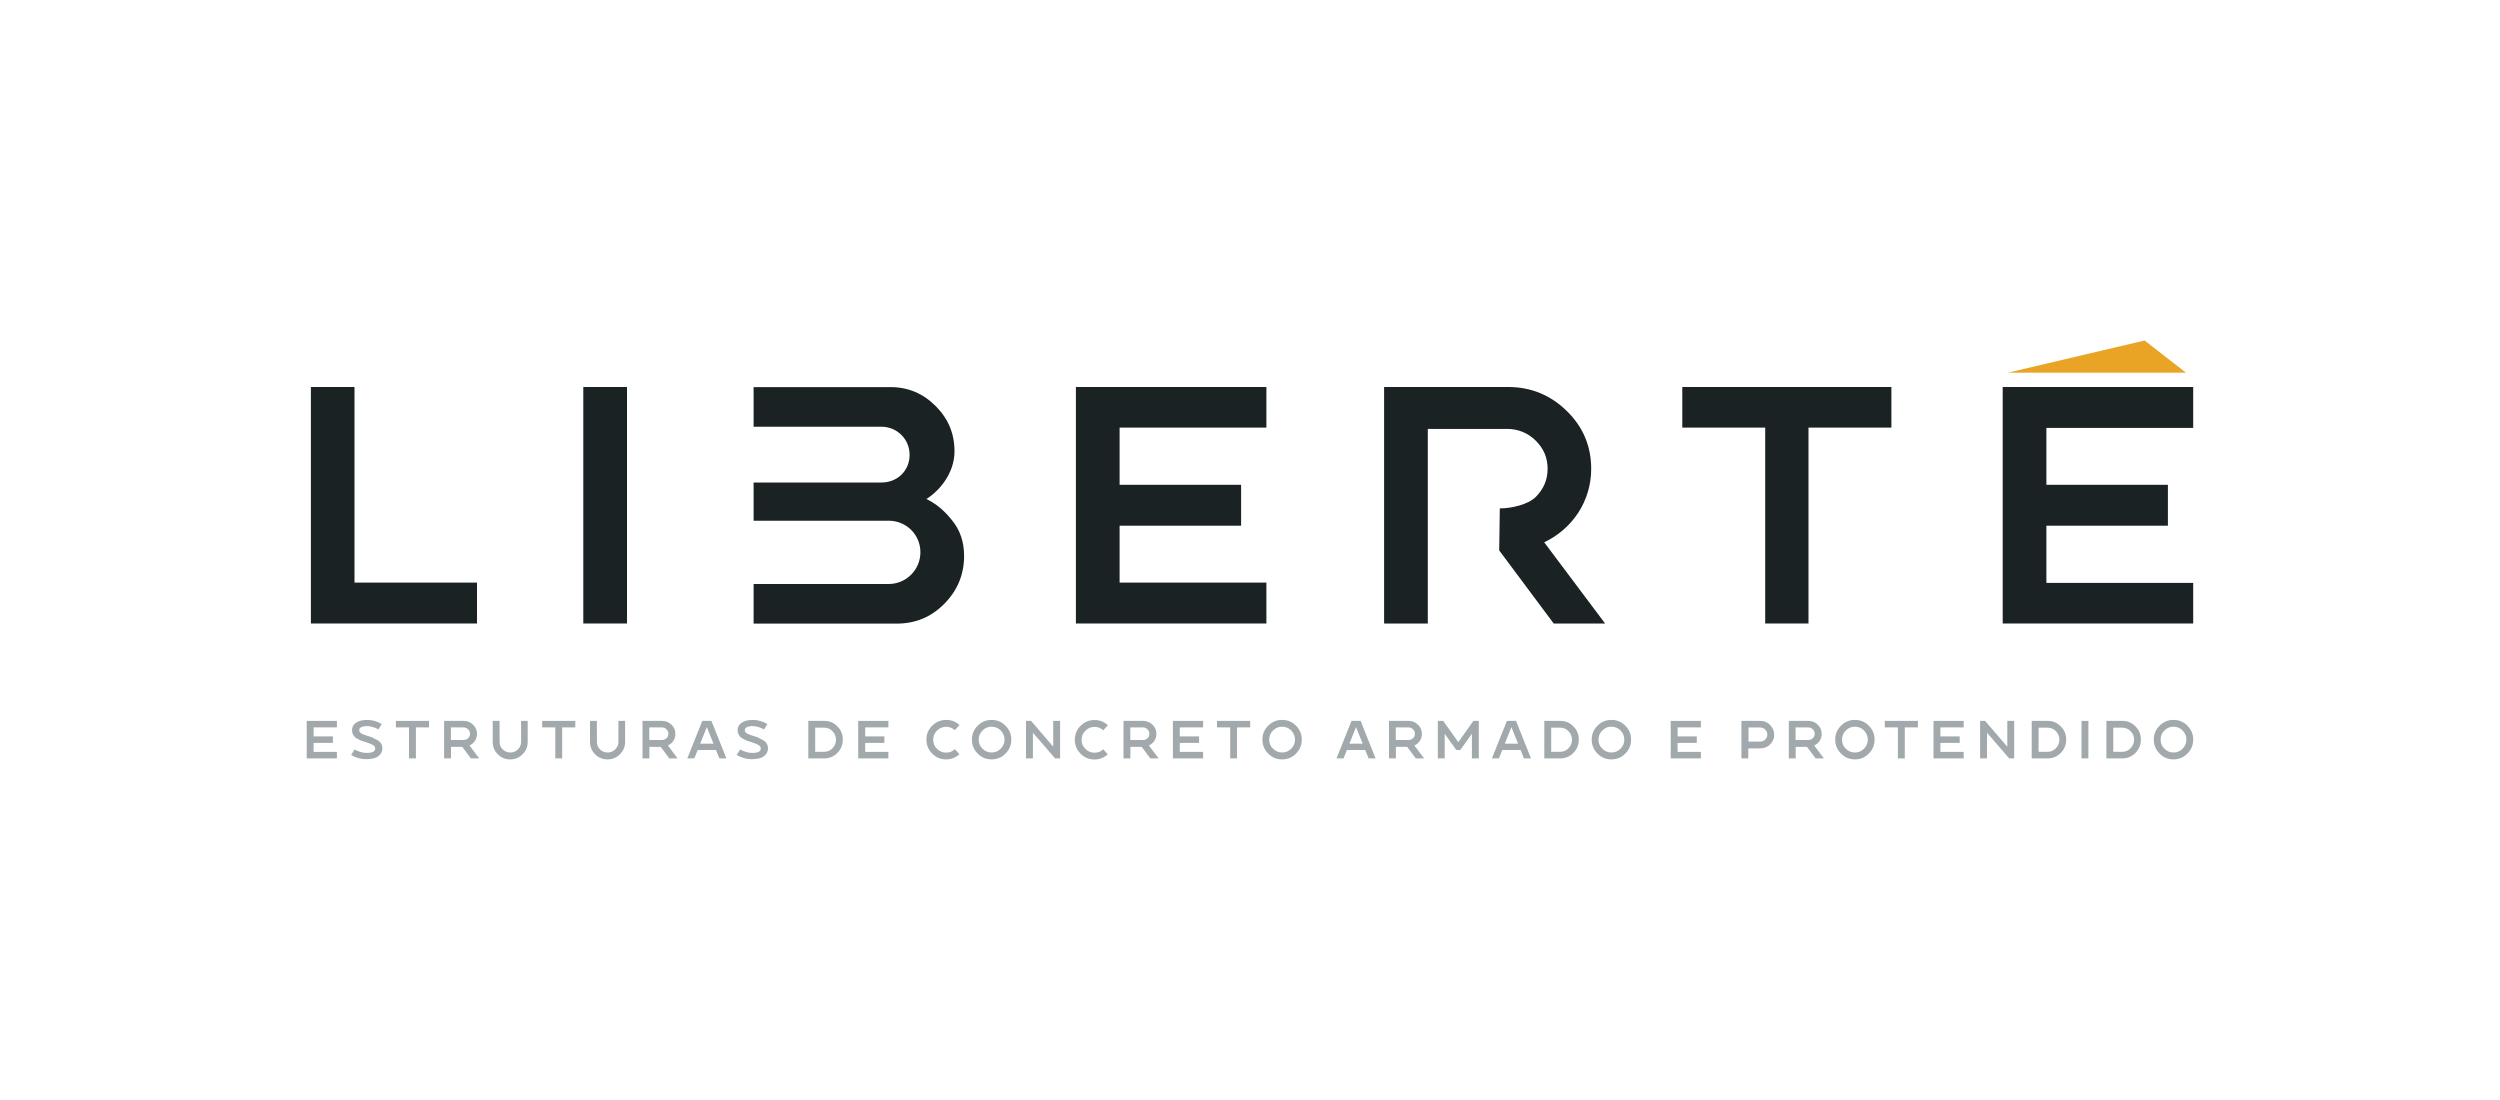 <svg xmlns="http://www.w3.org/2000/svg" id="Camada_1" viewBox="0 0 250 110"><defs><style>.cls-1{fill:#1a2223;}.cls-2{fill:#e9a425;}.cls-3{fill:#a2a9ad;}</style></defs><polygon class="cls-1" points="47.7 58.26 47.7 62.35 31.09 62.35 31.09 38.7 35.45 38.7 35.45 58.26 47.7 58.26"></polygon><rect class="cls-1" x="58.33" y="38.7" width="4.37" height="23.65"></rect><polygon class="cls-1" points="111.96 42.76 111.96 48.48 124.11 48.48 124.11 52.57 111.96 52.57 111.96 58.26 126.64 58.26 126.64 62.35 107.59 62.35 107.59 38.7 126.64 38.7 126.64 42.76 111.96 42.76"></polygon><g><path class="cls-1" d="M154.42,54.23c2.84-1.35,4.7-4.13,4.7-7.34,0-2.27-.81-4.2-2.44-5.79-1.62-1.59-3.59-2.4-5.85-2.4h-12.42v23.65h4.37v-19.46h7.92c1.12,0,2.1,.41,2.88,1.18,.78,.78,1.18,1.69,1.18,2.81s-.41,2.03-1.18,2.81c-.78,.78-2.48,1.15-3.6,1.15l-.06,4.2,5.45,7.31h5.14l-6.09-8.12Z"></path><polygon class="cls-1" points="189.14 38.7 189.14 42.76 180.85 42.76 180.85 62.35 176.52 62.35 176.52 42.76 168.23 42.76 168.23 38.7 189.14 38.7"></polygon><polygon class="cls-1" points="204.64 42.79 204.64 48.48 216.79 48.48 216.79 52.57 204.64 52.57 204.64 58.29 219.32 58.29 219.32 62.35 200.27 62.35 200.27 38.7 219.32 38.7 219.32 42.79 204.64 42.79"></polygon><path class="cls-1" d="M95.18,52c-.78-.98-1.62-1.66-2.54-2.1,1.35-.85,2.81-2.61,2.81-4.77,0-1.79-.64-3.28-1.89-4.53-1.25-1.25-2.74-1.89-4.53-1.89h-13.67v3.96h12.79c1.52,0,2.81,1.22,2.81,2.81s-1.22,2.77-2.81,2.77h-12.79v3.82h13.5c1.76,0,3.18,1.39,3.18,3.15s-1.42,3.18-3.18,3.18h-13.5v3.96h14.31c1.86,0,3.42-.64,4.74-1.96,1.32-1.32,2-2.94,2-4.8,0-1.42-.41-2.61-1.22-3.59"></path><polygon class="cls-2" points="200.77 37.27 214.46 34.05 218.6 37.27 200.77 37.27"></polygon><polygon class="cls-3" points="31.36 72.74 31.36 73.64 33.29 73.64 33.29 74.29 31.36 74.29 31.36 75.19 33.69 75.19 33.69 75.84 30.67 75.84 30.67 72.09 33.69 72.09 33.69 72.74 31.36 72.74"></polygon><path class="cls-3" d="M37.28,73.79c.1,.04,.22,.09,.35,.16,.14,.07,.25,.14,.32,.21,.16,.14,.29,.38,.29,.65,0,.53-.36,.88-.82,1.01-.23,.06-.49,.1-.78,.1-.54,0-1.05-.14-1.53-.42l.35-.55c.42,.23,.82,.34,1.21,.34,.56,0,.85-.14,.85-.44,0-.16-.09-.28-.28-.38-.19-.1-.32-.14-.62-.24-.02,0-.04-.02-.05-.02l-.4-.13c-.09-.03-.21-.09-.35-.16-.14-.07-.25-.14-.33-.21-.15-.15-.29-.39-.29-.69s.12-.55,.38-.73c.27-.2,.65-.3,1.15-.3s.97,.14,1.45,.41l-.34,.54c-.4-.22-.78-.33-1.14-.33-.51,0-.78,.16-.78,.39,0,.16,.09,.28,.26,.37,.19,.09,.33,.14,.61,.23l.11,.03c.16,.05,.29,.09,.39,.13"></path><polygon class="cls-3" points="42.9 72.09 42.9 72.74 41.59 72.74 41.59 75.84 40.9 75.84 40.9 72.74 39.59 72.74 39.59 72.09 42.9 72.09"></polygon><path class="cls-3" d="M47.91,75.84h-.82l-.86-1.15h-1.13v1.15h-.69v-3.75h1.97c.36,0,.67,.13,.93,.38,.26,.25,.39,.56,.39,.92,0,.51-.29,.95-.75,1.16l.97,1.29Zm-1.1-2.01c.12-.12,.19-.27,.19-.45s-.06-.32-.19-.45c-.12-.12-.28-.19-.46-.19h-1.26v1.26h1.26c.18,0,.33-.06,.46-.18"></path><path class="cls-3" d="M52.77,72.09v2.1c0,.48-.17,.9-.51,1.24-.34,.34-.76,.51-1.24,.51s-.9-.17-1.24-.51c-.34-.34-.51-.76-.51-1.24v-2.1h.69v2.1c0,.29,.1,.54,.31,.75,.21,.21,.46,.31,.76,.31s.55-.1,.76-.31c.21-.21,.32-.46,.32-.75v-2.1h.69Z"></path><polygon class="cls-3" points="57.53 72.09 57.53 72.74 56.22 72.74 56.22 75.84 55.53 75.84 55.53 72.74 54.22 72.74 54.22 72.09 57.53 72.09"></polygon><path class="cls-3" d="M62.51,72.09v2.1c0,.48-.17,.9-.52,1.24-.34,.34-.76,.51-1.24,.51s-.9-.17-1.24-.51c-.34-.34-.51-.76-.51-1.24v-2.1h.69v2.1c0,.29,.1,.54,.31,.75,.21,.21,.46,.31,.76,.31s.55-.1,.76-.31c.21-.21,.32-.46,.32-.75v-2.1h.69Z"></path><path class="cls-3" d="M67.75,75.84h-.82l-.86-1.15h-1.13v1.15h-.69v-3.75h1.97c.36,0,.67,.13,.93,.38,.26,.25,.39,.56,.39,.92,0,.51-.29,.95-.75,1.16l.97,1.29Zm-1.1-2.01c.12-.12,.19-.27,.19-.45s-.06-.32-.19-.45c-.12-.12-.28-.19-.46-.19h-1.26v1.26h1.26c.18,0,.33-.06,.46-.18"></path><path class="cls-3" d="M72.64,75.84h-.7l-.34-.84h-1.83l-.34,.84h-.7l1.5-3.75h.91l1.5,3.75Zm-1.29-1.47l-.67-1.66-.66,1.66h1.32Z"></path><path class="cls-3" d="M75.84,73.79c.1,.04,.22,.09,.35,.16,.14,.07,.25,.14,.32,.21,.16,.14,.29,.38,.29,.65,0,.53-.36,.88-.82,1.01-.23,.06-.49,.1-.78,.1-.54,0-1.05-.14-1.53-.42l.35-.55c.42,.23,.82,.34,1.21,.34,.56,0,.85-.14,.85-.44,0-.16-.09-.28-.28-.38-.19-.1-.32-.14-.62-.24-.02,0-.04-.02-.05-.02l-.4-.13c-.09-.03-.21-.09-.35-.16-.14-.07-.25-.14-.33-.21-.15-.15-.29-.39-.29-.69s.12-.55,.38-.73c.27-.2,.65-.3,1.15-.3s.97,.14,1.45,.41l-.34,.54c-.4-.22-.78-.33-1.14-.33-.51,0-.78,.16-.78,.39,0,.16,.09,.28,.26,.37,.19,.09,.33,.14,.61,.23l.11,.03c.16,.05,.29,.09,.39,.13"></path><path class="cls-3" d="M83.74,72.64c.36,.36,.54,.8,.54,1.32s-.18,.96-.54,1.33c-.36,.36-.79,.55-1.3,.55h-1.61v-3.75h1.61c.51,0,.94,.18,1.3,.55m-.49,2.18c.23-.24,.35-.52,.35-.85s-.12-.62-.35-.85c-.23-.24-.5-.35-.83-.35h-.9v2.41h.9c.33,0,.6-.12,.83-.35"></path><polygon class="cls-3" points="86.52 72.74 86.52 73.64 88.44 73.64 88.44 74.29 86.52 74.29 86.52 75.19 88.84 75.19 88.84 75.84 85.82 75.84 85.82 72.09 88.84 72.09 88.84 72.74 86.52 72.74"></polygon><path class="cls-3" d="M95.95,75.41c-.38,.35-.83,.53-1.34,.53-.54,0-1.01-.19-1.39-.58-.39-.39-.58-.86-.58-1.4s.19-1.01,.58-1.39,.85-.58,1.39-.58,.97,.17,1.34,.52l-.47,.51c-.25-.23-.54-.34-.87-.34-.35,0-.65,.13-.91,.38-.25,.25-.38,.55-.38,.91s.12,.66,.38,.91c.25,.25,.55,.38,.91,.38s.63-.11,.87-.34l.47,.5Z"></path><path class="cls-3" d="M99.16,71.99c.54,0,1.01,.19,1.39,.58,.39,.39,.58,.85,.58,1.39s-.19,1.01-.58,1.4c-.39,.39-.85,.58-1.39,.58s-1.01-.19-1.39-.58c-.39-.39-.58-.86-.58-1.4s.19-1.01,.58-1.39c.39-.39,.85-.58,1.39-.58m0,3.26c.35,0,.65-.12,.91-.38,.25-.25,.38-.56,.38-.91s-.13-.65-.38-.91c-.25-.25-.55-.38-.91-.38s-.65,.12-.91,.38c-.25,.25-.38,.55-.38,.91s.12,.66,.38,.91c.25,.25,.55,.38,.91,.38"></path><polygon class="cls-3" points="105.51 75.84 103.29 73.27 103.29 75.84 102.6 75.84 102.6 72.09 103.11 72.09 105.32 74.67 105.32 72.09 106.01 72.09 106.01 75.84 105.51 75.84"></polygon><path class="cls-3" d="M110.79,75.42c-.38,.35-.83,.53-1.34,.53-.54,0-1.01-.19-1.39-.58-.39-.39-.58-.86-.58-1.4s.19-1.01,.58-1.39c.39-.39,.85-.58,1.39-.58s.96,.18,1.34,.53l-.47,.5c-.24-.23-.53-.34-.87-.34s-.65,.12-.91,.38c-.25,.25-.38,.55-.38,.91s.12,.66,.38,.91c.25,.25,.55,.38,.91,.38s.63-.11,.87-.34l.47,.51Z"></path><path class="cls-3" d="M115.85,75.84h-.82l-.86-1.15h-1.13v1.15h-.69v-3.75h1.97c.36,0,.67,.13,.93,.38,.26,.25,.39,.56,.39,.92,0,.51-.29,.95-.75,1.16l.97,1.29Zm-1.1-2.01c.12-.12,.19-.27,.19-.45s-.06-.32-.19-.45c-.12-.12-.28-.19-.46-.19h-1.26v1.26h1.26c.18,0,.33-.06,.46-.18"></path><polygon class="cls-3" points="117.98 72.74 117.98 73.64 119.91 73.64 119.91 74.29 117.98 74.29 117.98 75.19 120.31 75.19 120.31 75.84 117.29 75.84 117.29 72.09 120.31 72.09 120.31 72.74 117.98 72.74"></polygon><polygon class="cls-3" points="125.02 72.09 125.02 72.74 123.7 72.74 123.7 75.84 123.02 75.84 123.02 72.74 121.7 72.74 121.7 72.09 125.02 72.09"></polygon><path class="cls-3" d="M128.21,71.99c.54,0,1.01,.19,1.39,.58,.39,.39,.58,.85,.58,1.39s-.19,1.01-.58,1.4c-.39,.39-.85,.58-1.39,.58s-1.01-.19-1.39-.58c-.39-.39-.58-.86-.58-1.4s.19-1.01,.58-1.39c.39-.39,.85-.58,1.39-.58m0,3.26c.35,0,.65-.12,.91-.38,.25-.25,.38-.56,.38-.91s-.13-.65-.38-.91c-.25-.25-.55-.38-.91-.38s-.65,.12-.91,.38c-.25,.25-.38,.55-.38,.91s.12,.66,.38,.91c.25,.25,.55,.38,.91,.38"></path><path class="cls-3" d="M137.56,75.84h-.7l-.34-.84h-1.83l-.34,.84h-.7l1.5-3.75h.91l1.5,3.75Zm-1.29-1.47l-.67-1.66-.66,1.66h1.32Z"></path><path class="cls-3" d="M142.4,75.84h-.82l-.86-1.15h-1.13v1.15h-.69v-3.75h1.97c.36,0,.67,.13,.93,.38,.26,.25,.39,.56,.39,.92,0,.51-.29,.95-.75,1.16l.97,1.29Zm-1.1-2.01c.12-.12,.19-.27,.19-.45s-.06-.32-.19-.45c-.12-.12-.28-.19-.46-.19h-1.26v1.26h1.26c.18,0,.33-.06,.46-.18"></path><polygon class="cls-3" points="147.88 75.84 147.19 75.84 147.19 73.38 146.03 75 145.63 75 144.47 73.38 144.47 75.84 143.78 75.84 143.78 72.09 144.32 72.09 145.83 74.21 147.34 72.09 147.88 72.09 147.88 75.84"></polygon><path class="cls-3" d="M153.1,75.84h-.7l-.34-.84h-1.83l-.34,.84h-.7l1.5-3.75h.91l1.5,3.75Zm-1.29-1.47l-.67-1.66-.66,1.66h1.32Z"></path><path class="cls-3" d="M157.34,72.64c.36,.36,.54,.8,.54,1.32s-.18,.96-.54,1.33c-.36,.36-.79,.55-1.3,.55h-1.61v-3.75h1.61c.51,0,.94,.18,1.3,.55m-.49,2.18c.23-.24,.35-.52,.35-.85s-.12-.62-.35-.85c-.23-.24-.5-.35-.83-.35h-.9v2.41h.9c.33,0,.6-.12,.83-.35"></path><path class="cls-3" d="M161.14,71.99c.54,0,1.01,.19,1.39,.58,.39,.39,.58,.85,.58,1.39s-.19,1.01-.58,1.4c-.39,.39-.85,.58-1.39,.58s-1.01-.19-1.39-.58c-.39-.39-.58-.86-.58-1.4s.19-1.01,.58-1.39c.39-.39,.85-.58,1.39-.58m0,3.26c.35,0,.65-.12,.91-.38,.25-.25,.38-.56,.38-.91s-.13-.65-.38-.91c-.25-.25-.55-.38-.91-.38s-.65,.12-.91,.38c-.25,.25-.38,.55-.38,.91s.12,.66,.38,.91c.25,.25,.55,.38,.91,.38"></path><polygon class="cls-3" points="167.76 72.74 167.76 73.64 169.68 73.64 169.68 74.29 167.76 74.29 167.76 75.19 170.09 75.19 170.09 75.84 167.07 75.84 167.07 72.09 170.09 72.09 170.09 72.74 167.76 72.74"></polygon><path class="cls-3" d="M177.01,72.5c.27,.27,.41,.59,.41,.97s-.13,.7-.41,.97c-.27,.27-.6,.4-.98,.4h-1.2v1h-.69v-3.75h1.89c.38,0,.71,.13,.98,.4m-.49,1.47c.14-.14,.21-.31,.21-.5s-.07-.36-.21-.5c-.14-.14-.31-.21-.5-.21h-1.17v1.41h1.17c.2,0,.36-.07,.5-.2"></path><path class="cls-3" d="M182.38,75.84h-.82l-.86-1.15h-1.13v1.15h-.69v-3.75h1.97c.36,0,.67,.13,.93,.38,.26,.25,.39,.56,.39,.92,0,.51-.29,.95-.75,1.16l.97,1.29Zm-1.1-2.01c.12-.12,.19-.27,.19-.45s-.06-.32-.19-.45c-.12-.12-.28-.19-.46-.19h-1.26v1.26h1.26c.18,0,.33-.06,.46-.18"></path><path class="cls-3" d="M185.49,71.99c.54,0,1.01,.19,1.39,.58,.39,.39,.58,.85,.58,1.39s-.19,1.01-.58,1.4c-.39,.39-.85,.58-1.39,.58s-1.01-.19-1.39-.58c-.39-.39-.58-.86-.58-1.4s.19-1.01,.58-1.39c.39-.39,.85-.58,1.39-.58m0,3.26c.35,0,.65-.12,.91-.38,.25-.25,.38-.56,.38-.91s-.13-.65-.38-.91c-.25-.25-.55-.38-.91-.38s-.65,.12-.91,.38c-.25,.25-.38,.55-.38,.91s.12,.66,.38,.91c.25,.25,.55,.38,.91,.38"></path><polygon class="cls-3" points="191.79 72.09 191.79 72.74 190.48 72.74 190.48 75.84 189.79 75.84 189.79 72.74 188.48 72.74 188.48 72.09 191.79 72.09"></polygon><polygon class="cls-3" points="194.04 72.74 194.04 73.64 195.97 73.64 195.97 74.29 194.04 74.29 194.04 75.19 196.37 75.19 196.37 75.84 193.35 75.84 193.35 72.09 196.37 72.09 196.37 72.74 194.04 72.74"></polygon><polygon class="cls-3" points="200.92 75.84 198.7 73.27 198.7 75.84 198.01 75.84 198.01 72.09 198.51 72.09 200.73 74.67 200.73 72.09 201.42 72.09 201.42 75.84 200.92 75.84"></polygon><path class="cls-3" d="M206.08,72.64c.36,.36,.54,.8,.54,1.32s-.18,.96-.54,1.33c-.36,.36-.79,.55-1.3,.55h-1.61v-3.75h1.61c.51,0,.94,.18,1.3,.55m-.49,2.18c.23-.24,.35-.52,.35-.85s-.12-.62-.35-.85c-.23-.24-.5-.35-.83-.35h-.9v2.41h.9c.33,0,.6-.12,.83-.35"></path><rect class="cls-3" x="208.15" y="72.09" width=".69" height="3.75"></rect><path class="cls-3" d="M213.55,72.64c.36,.36,.54,.8,.54,1.32s-.18,.96-.54,1.33c-.36,.36-.79,.55-1.3,.55h-1.61v-3.75h1.61c.51,0,.94,.18,1.3,.55m-.49,2.18c.23-.24,.35-.52,.35-.85s-.12-.62-.35-.85c-.23-.24-.5-.35-.83-.35h-.9v2.41h.9c.33,0,.6-.12,.83-.35"></path><path class="cls-3" d="M217.35,71.99c.54,0,1.01,.19,1.39,.58,.39,.39,.58,.85,.58,1.39s-.19,1.01-.58,1.4c-.39,.39-.85,.58-1.39,.58s-1.01-.19-1.39-.58c-.39-.39-.58-.86-.58-1.4s.19-1.01,.58-1.39c.39-.39,.85-.58,1.39-.58m0,3.26c.35,0,.65-.12,.91-.38,.25-.25,.38-.56,.38-.91s-.13-.65-.38-.91c-.25-.25-.55-.38-.91-.38s-.65,.12-.91,.38c-.25,.25-.38,.55-.38,.91s.12,.66,.38,.91c.25,.25,.55,.38,.91,.38"></path></g></svg>